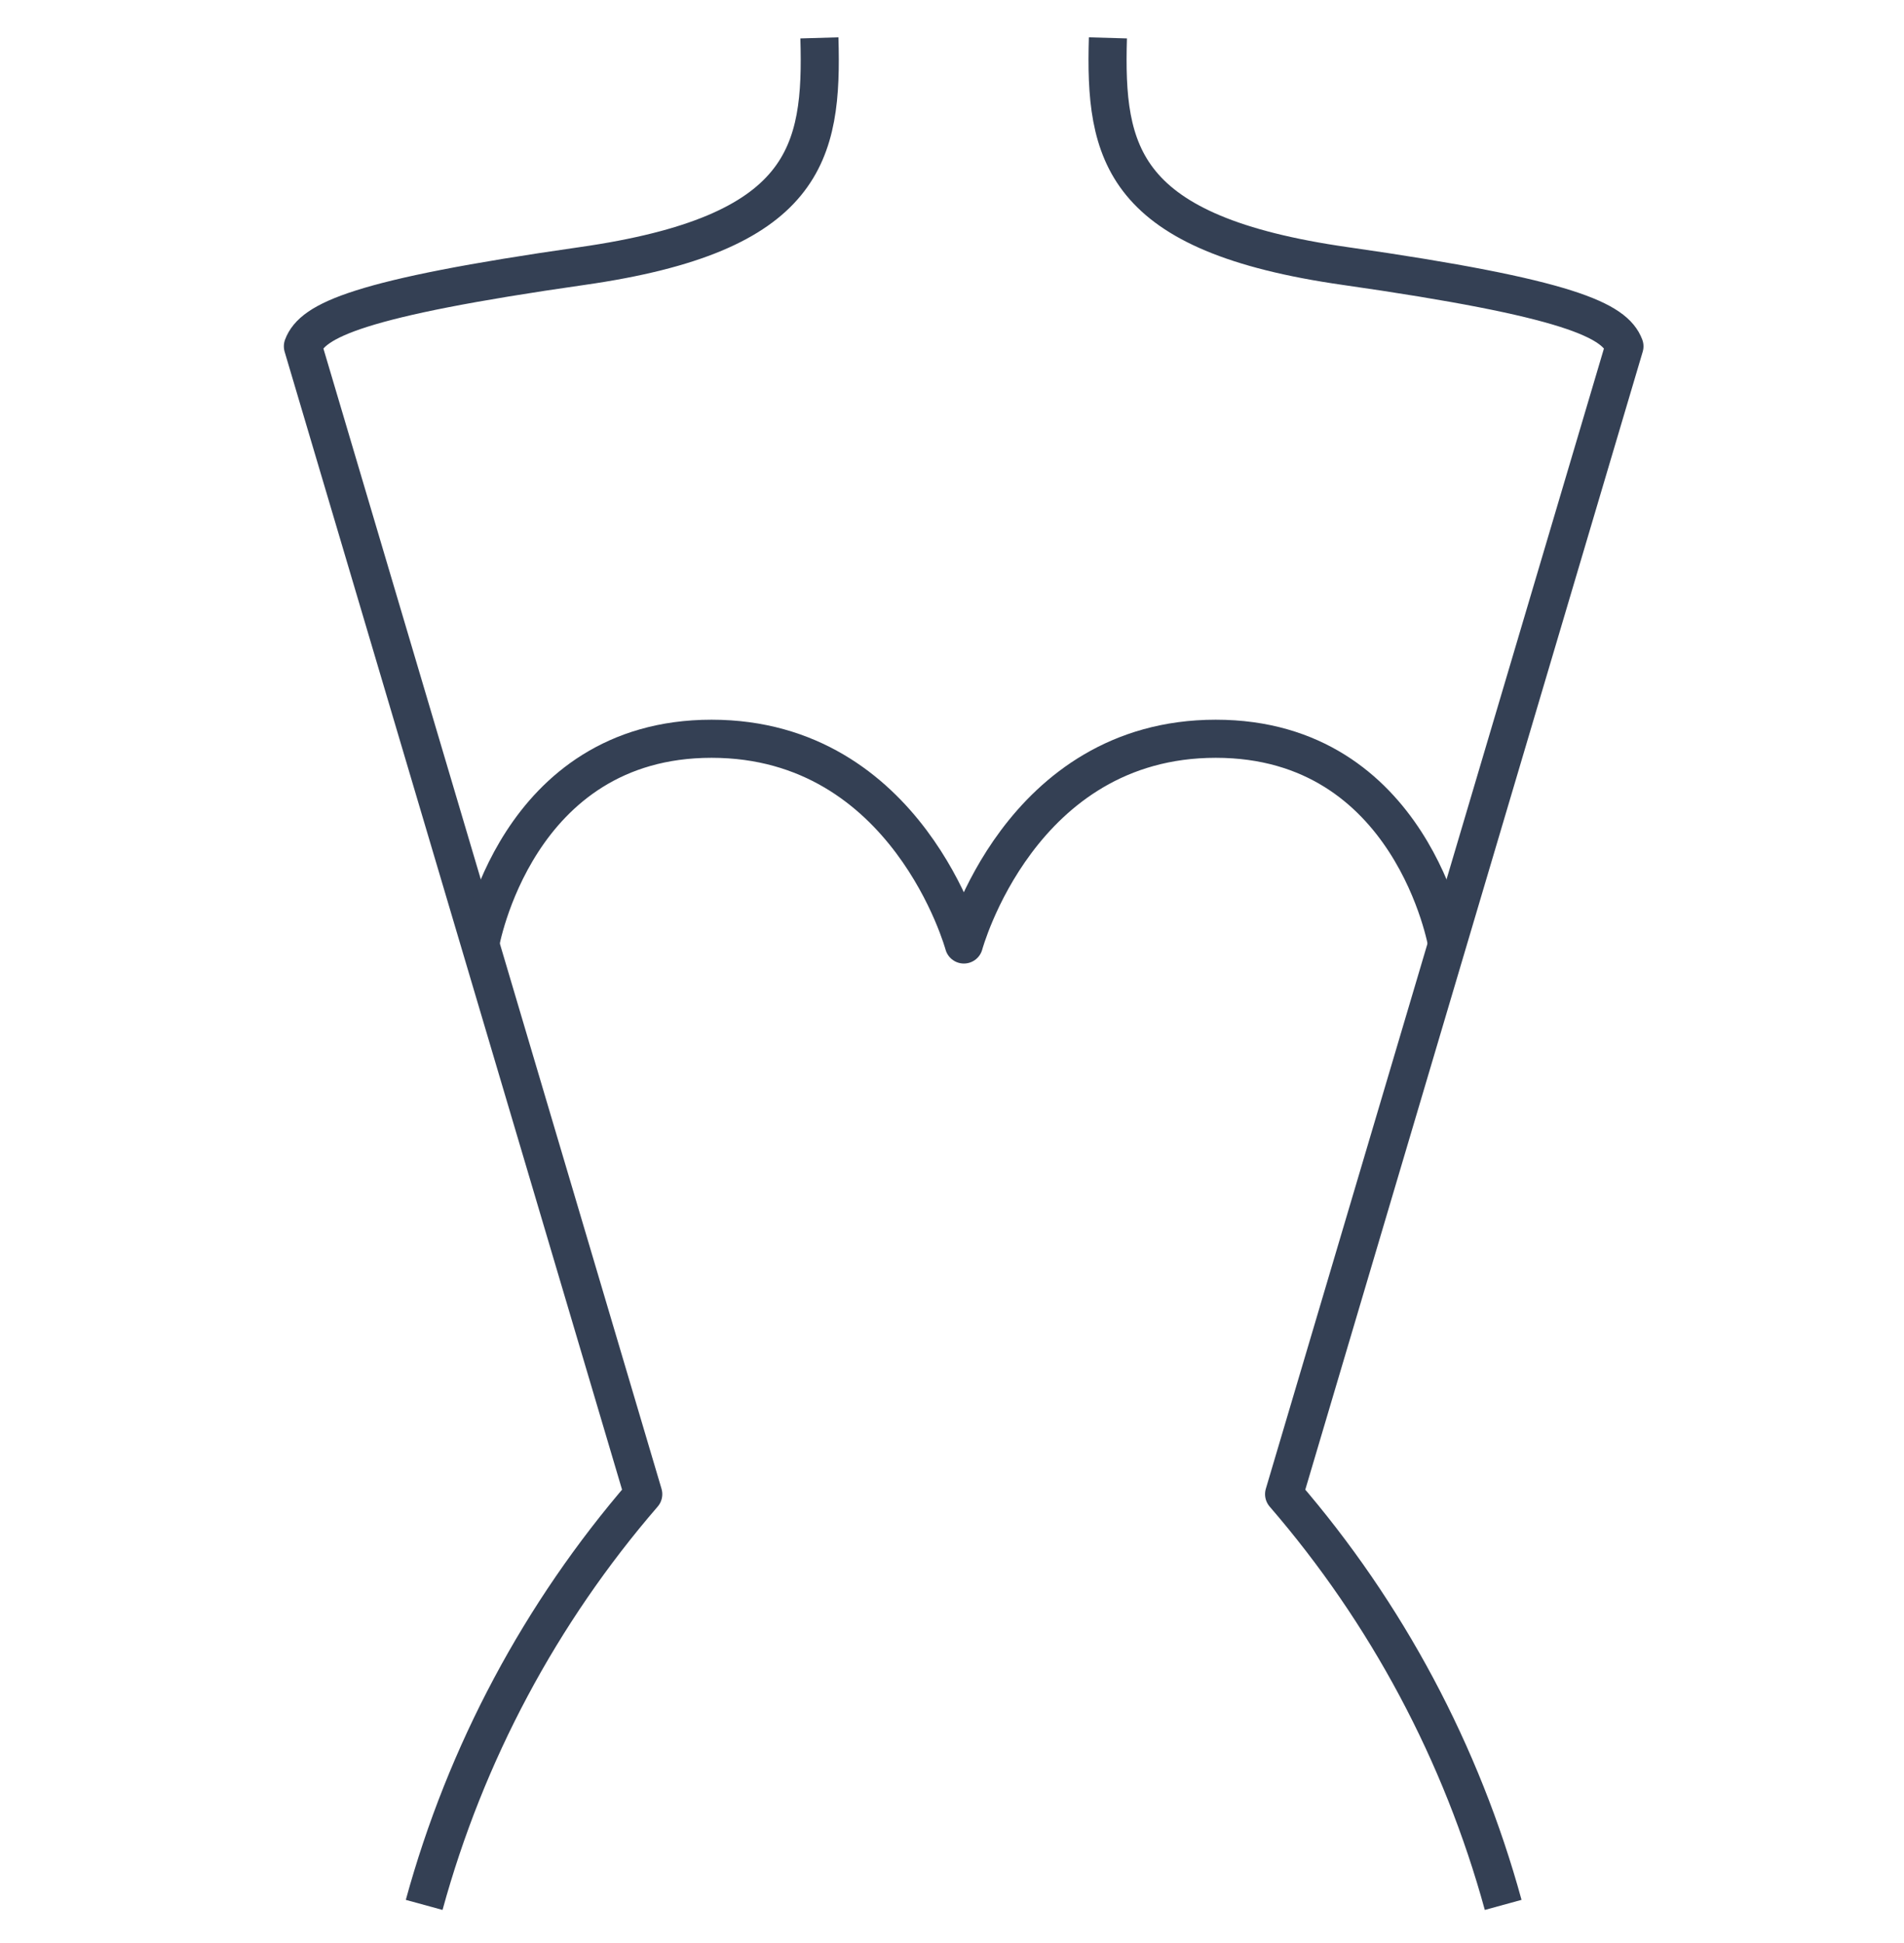<svg width="50" height="51" viewBox="0 0 50 51" fill="none" xmlns="http://www.w3.org/2000/svg">
<path d="M21.518 0.994C21.607 4.033 21.185 6.14 15.285 6.983C9.385 7.826 8.208 8.414 7.954 9.09L16.892 39.219C14.195 42.339 12.229 46.022 11.139 50" stroke="#344054" stroke-linejoin="round"/>
<path d="M29.094 0.994C29.006 4.033 29.428 6.14 35.328 6.983C41.228 7.826 42.404 8.414 42.659 9.09L33.721 39.219C36.418 42.339 38.383 46.022 39.474 50" stroke="#344054" stroke-linejoin="round"/>
<path d="M38.004 24.791C38.004 24.791 37.083 19.391 31.927 19.391C26.772 19.391 25.312 24.791 25.312 24.791C25.312 24.791 23.841 19.391 18.686 19.391C13.531 19.391 12.609 24.791 12.609 24.791" stroke="#344054" stroke-linejoin="round"/>
</svg>
